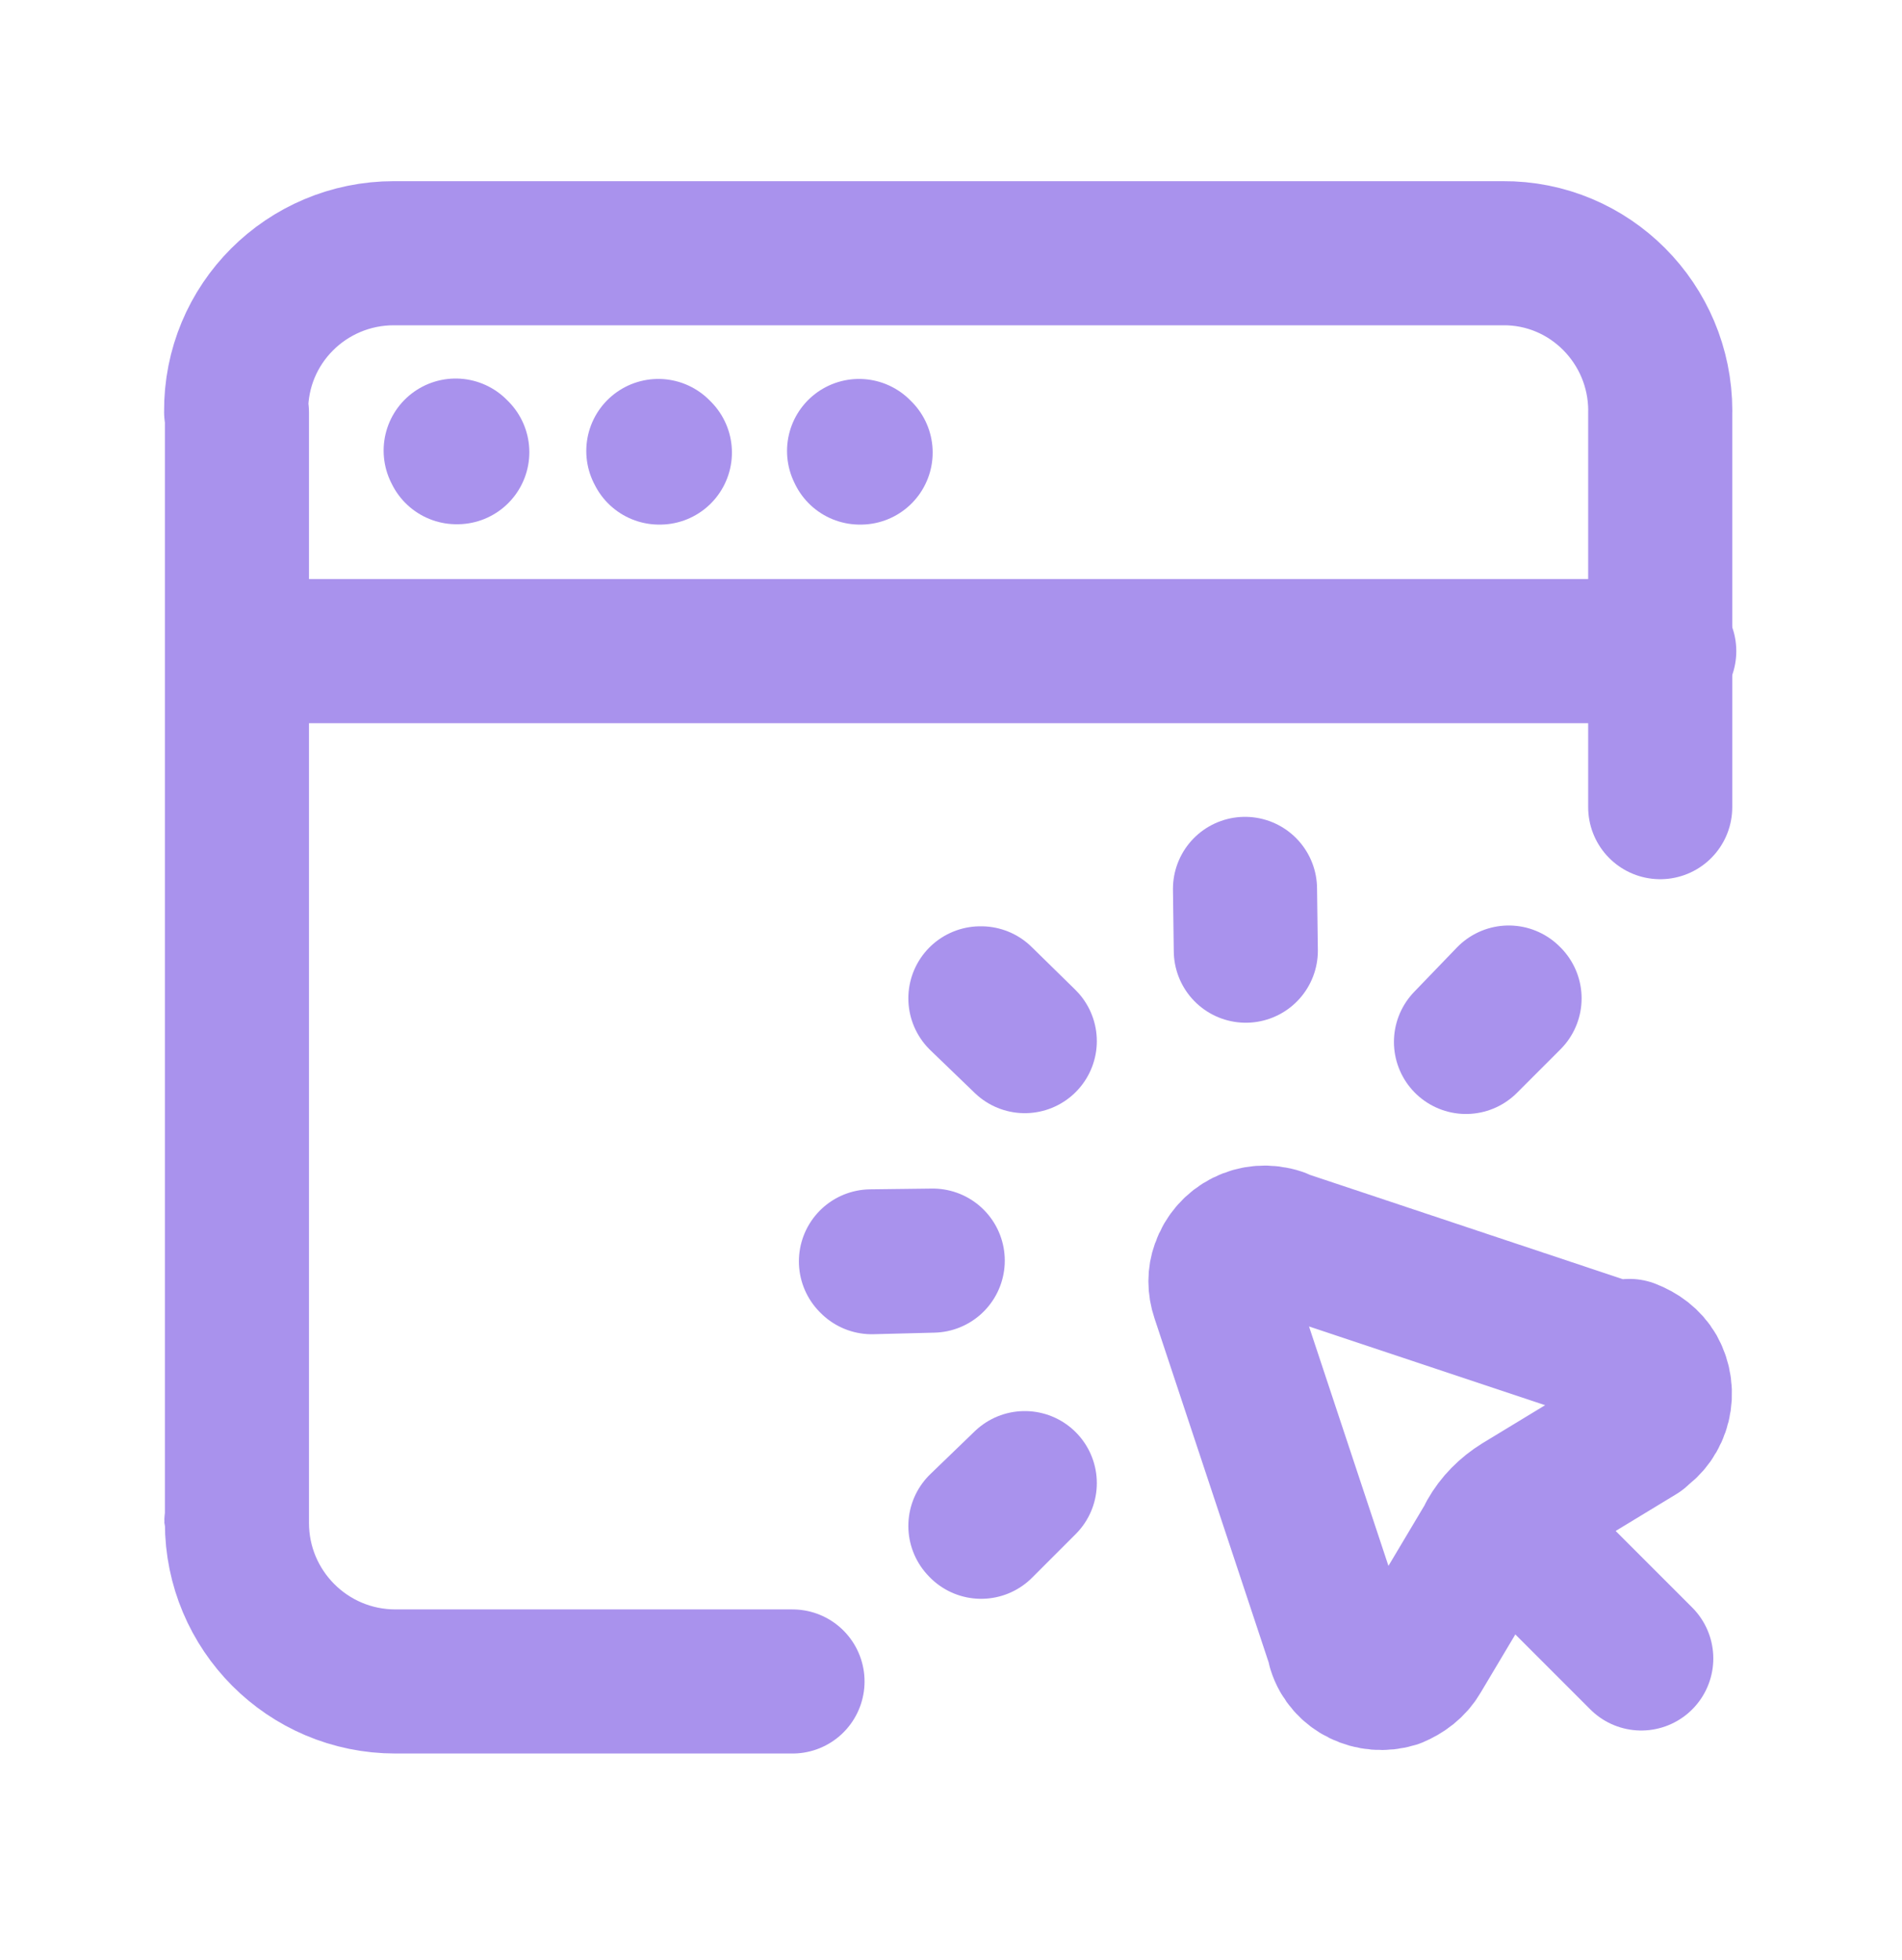 <svg width="33" height="34" viewBox="0 0 33 34" fill="none" xmlns="http://www.w3.org/2000/svg">
<g clip-path="url(#clip0_3186_50)">
<path d="M4.125 11.296H28.875" stroke="#A992ED" stroke-width="2.5" stroke-linecap="round" stroke-linejoin="round"/>
<path d="M14.932 7.851H14.918V7.838L14.905 7.824" stroke="#A992ED" stroke-width="2.5" stroke-linecap="round" stroke-linejoin="round"/>
<path d="M28.352 23.575L22.206 21.526L22.192 21.512C21.78 21.375 21.354 21.595 21.216 21.993C21.161 22.145 21.161 22.309 21.216 22.474L23.251 28.607L23.237 28.593C23.361 28.992 23.801 29.198 24.2 29.075C24.365 29.006 24.516 28.896 24.612 28.731L25.85 26.654V26.641C25.974 26.421 26.152 26.242 26.372 26.105L28.435 24.853V24.84C28.792 24.619 28.902 24.152 28.696 23.781C28.6 23.616 28.449 23.506 28.27 23.437L28.352 23.575Z" stroke="#A992ED" stroke-width="2.5" stroke-linecap="round" stroke-linejoin="round"/>
<path d="M28.476 28.772L26.139 26.435" stroke="#A992ED" stroke-width="2.5" stroke-linecap="round" stroke-linejoin="round"/>
<path d="M26.191 17.32L25.435 18.076L26.177 17.306" stroke="#A992ED" stroke-width="2.5" stroke-linecap="round" stroke-linejoin="round"/>
<path d="M21.601 15.421L21.615 16.493" stroke="#A992ED" stroke-width="2.5" stroke-linecap="round" stroke-linejoin="round"/>
<path d="M17.023 17.32L17.78 18.062L17.01 17.32" stroke="#A992ED" stroke-width="2.5" stroke-linecap="round" stroke-linejoin="round"/>
<path d="M15.125 21.897L16.183 21.87L15.111 21.883" stroke="#A992ED" stroke-width="2.5" stroke-linecap="round" stroke-linejoin="round"/>
<path d="M17.023 26.487L17.78 25.73L17.01 26.473" stroke="#A992ED" stroke-width="2.5" stroke-linecap="round" stroke-linejoin="round"/>
<path d="M11.449 7.851H11.436V7.838L11.422 7.824" stroke="#A992ED" stroke-width="2.5" stroke-linecap="round" stroke-linejoin="round"/>
<path d="M7.934 7.845H7.92V7.831L7.906 7.817" stroke="#A992ED" stroke-width="2.5" stroke-linecap="round" stroke-linejoin="round"/>
<path d="M13.75 29.171H6.875H6.861C5.335 29.171 4.111 27.933 4.111 26.421C4.097 26.407 4.097 26.407 4.111 26.407V7.157L4.097 7.143C4.084 5.617 5.321 4.393 6.834 4.393H26.07C27.582 4.38 28.806 5.616 28.806 7.128C28.806 7.128 28.806 7.128 28.805 7.128V14.003" stroke="#A992ED" stroke-width="2.5" stroke-linecap="round" stroke-linejoin="round"/>
</g>
<defs>
<clipPath id="clip0_3186_50">
<rect width="33" height="33" fill="white" transform="translate(0 0.296)"/>
</clipPath>
</defs>
</svg>
